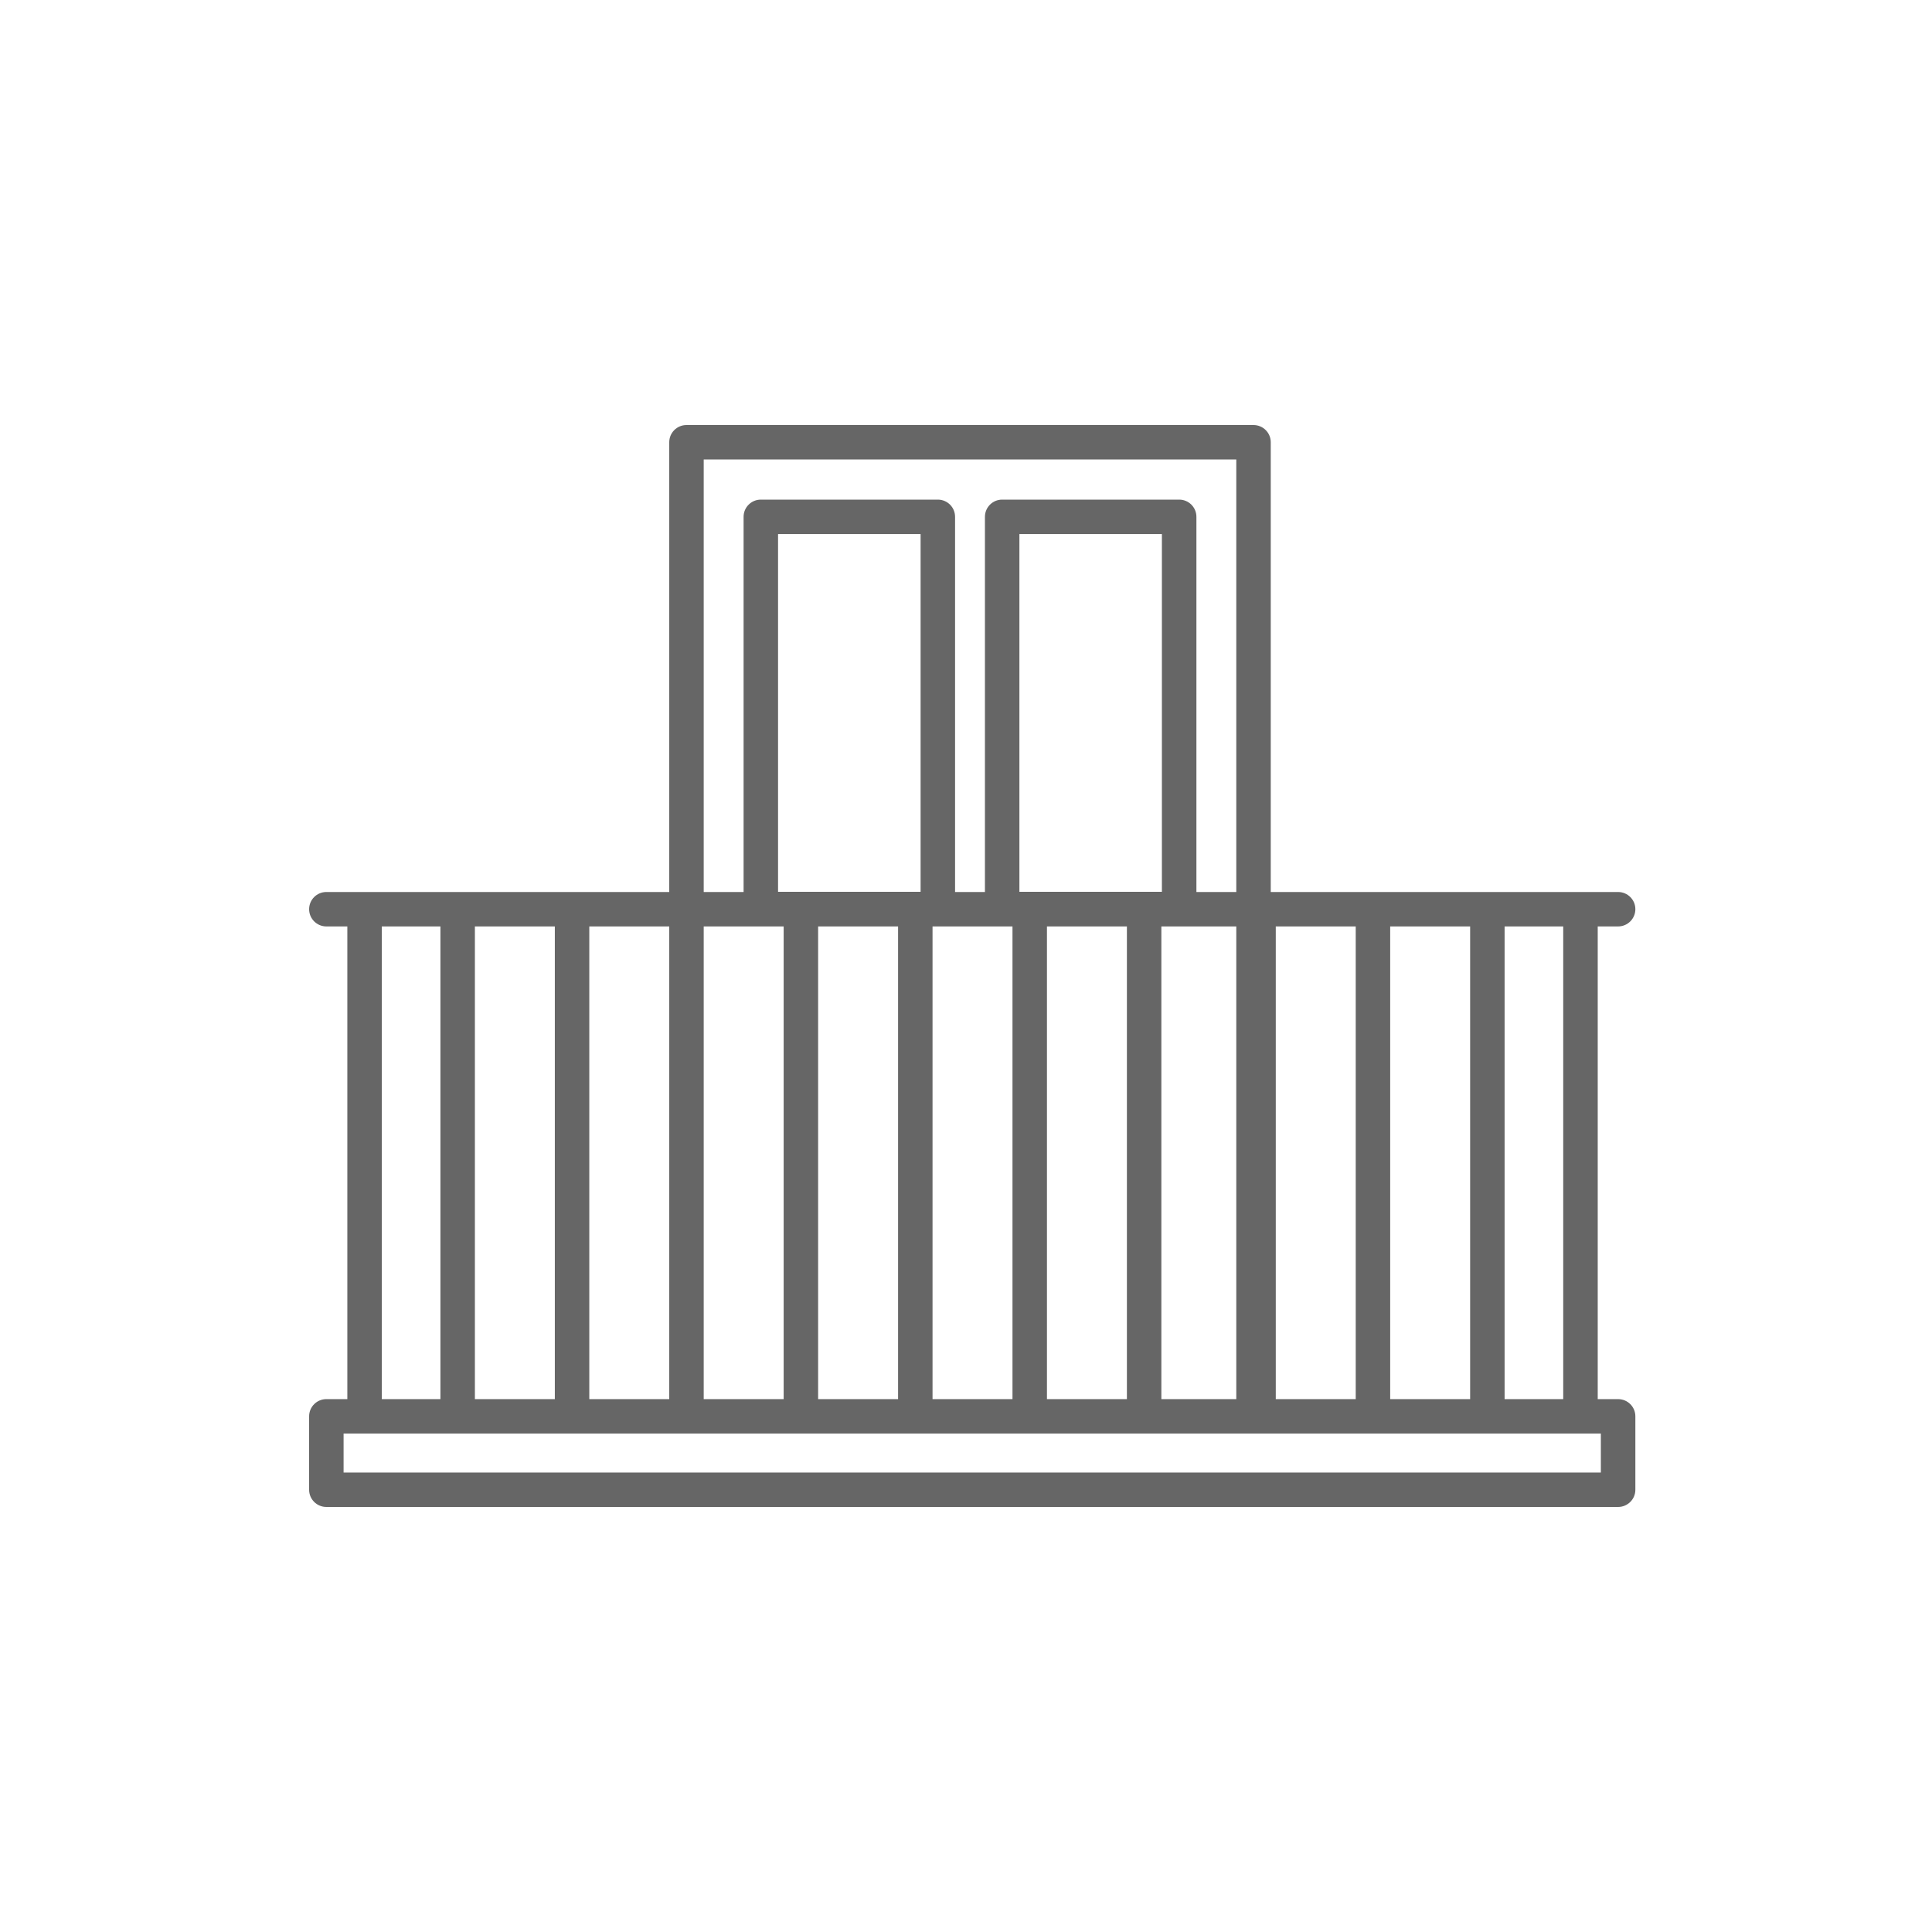 <svg width="50" height="50" viewBox="0 0 50 50" fill="none" xmlns="http://www.w3.org/2000/svg">
<rect width="50" height="50" fill="white"/>
<path d="M33.876 28H0.446C0.2 28 0 27.801 0 27.555V25.654C0 25.408 0.2 25.209 0.446 25.209H0.989V12.976H0.446C0.2 12.976 0 12.776 0 12.53C0 12.284 0.2 12.085 0.446 12.085H9.32V0.445C9.32 0.199 9.52 3.26211e-08 9.766 3.26211e-08H24.441C24.687 3.26211e-08 24.887 0.199 24.887 0.445V12.085H33.876C34.123 12.085 34.323 12.284 34.323 12.53C34.323 12.776 34.123 12.976 33.876 12.976H33.349V25.209H33.876C34.123 25.209 34.323 25.408 34.323 25.654V27.555C34.323 27.801 34.123 28 33.876 28ZM0.892 27.109H33.43V26.1H0.892V27.109ZM30.939 25.209H32.456V12.976H30.939V25.209ZM27.978 25.209H30.047V12.976H27.978V25.209ZM25.017 25.209H27.086V12.976H25.017V25.209ZM22.056 25.209H23.995V12.976H22.056V25.209ZM19.095 25.209H21.164V12.976H19.095V25.209ZM16.134 25.209H18.203V12.976H16.134V25.209ZM13.173 25.209H15.242V12.976H13.173V25.209ZM10.212 25.209H12.281V12.976H10.212V25.209ZM7.251 25.209H9.32V12.976H7.251V25.209ZM4.29 25.209H6.359V12.976H4.29V25.209ZM1.881 25.209H3.398V12.976H1.881V25.209V25.209ZM22.963 12.085H23.995V0.891H10.212V12.085H11.244V2.375C11.244 2.129 11.444 1.93 11.691 1.93H16.271C16.517 1.93 16.717 2.129 16.717 2.375V12.085H17.49V2.375C17.49 2.129 17.69 1.93 17.936 1.93H22.517C22.763 1.93 22.963 2.129 22.963 2.375V12.085H22.963ZM18.382 12.08H22.07V2.821H18.382V12.08ZM12.136 12.08H15.825V2.821H12.136V12.08Z" transform="translate(8 11)" fill="#666666"/>
</svg>
